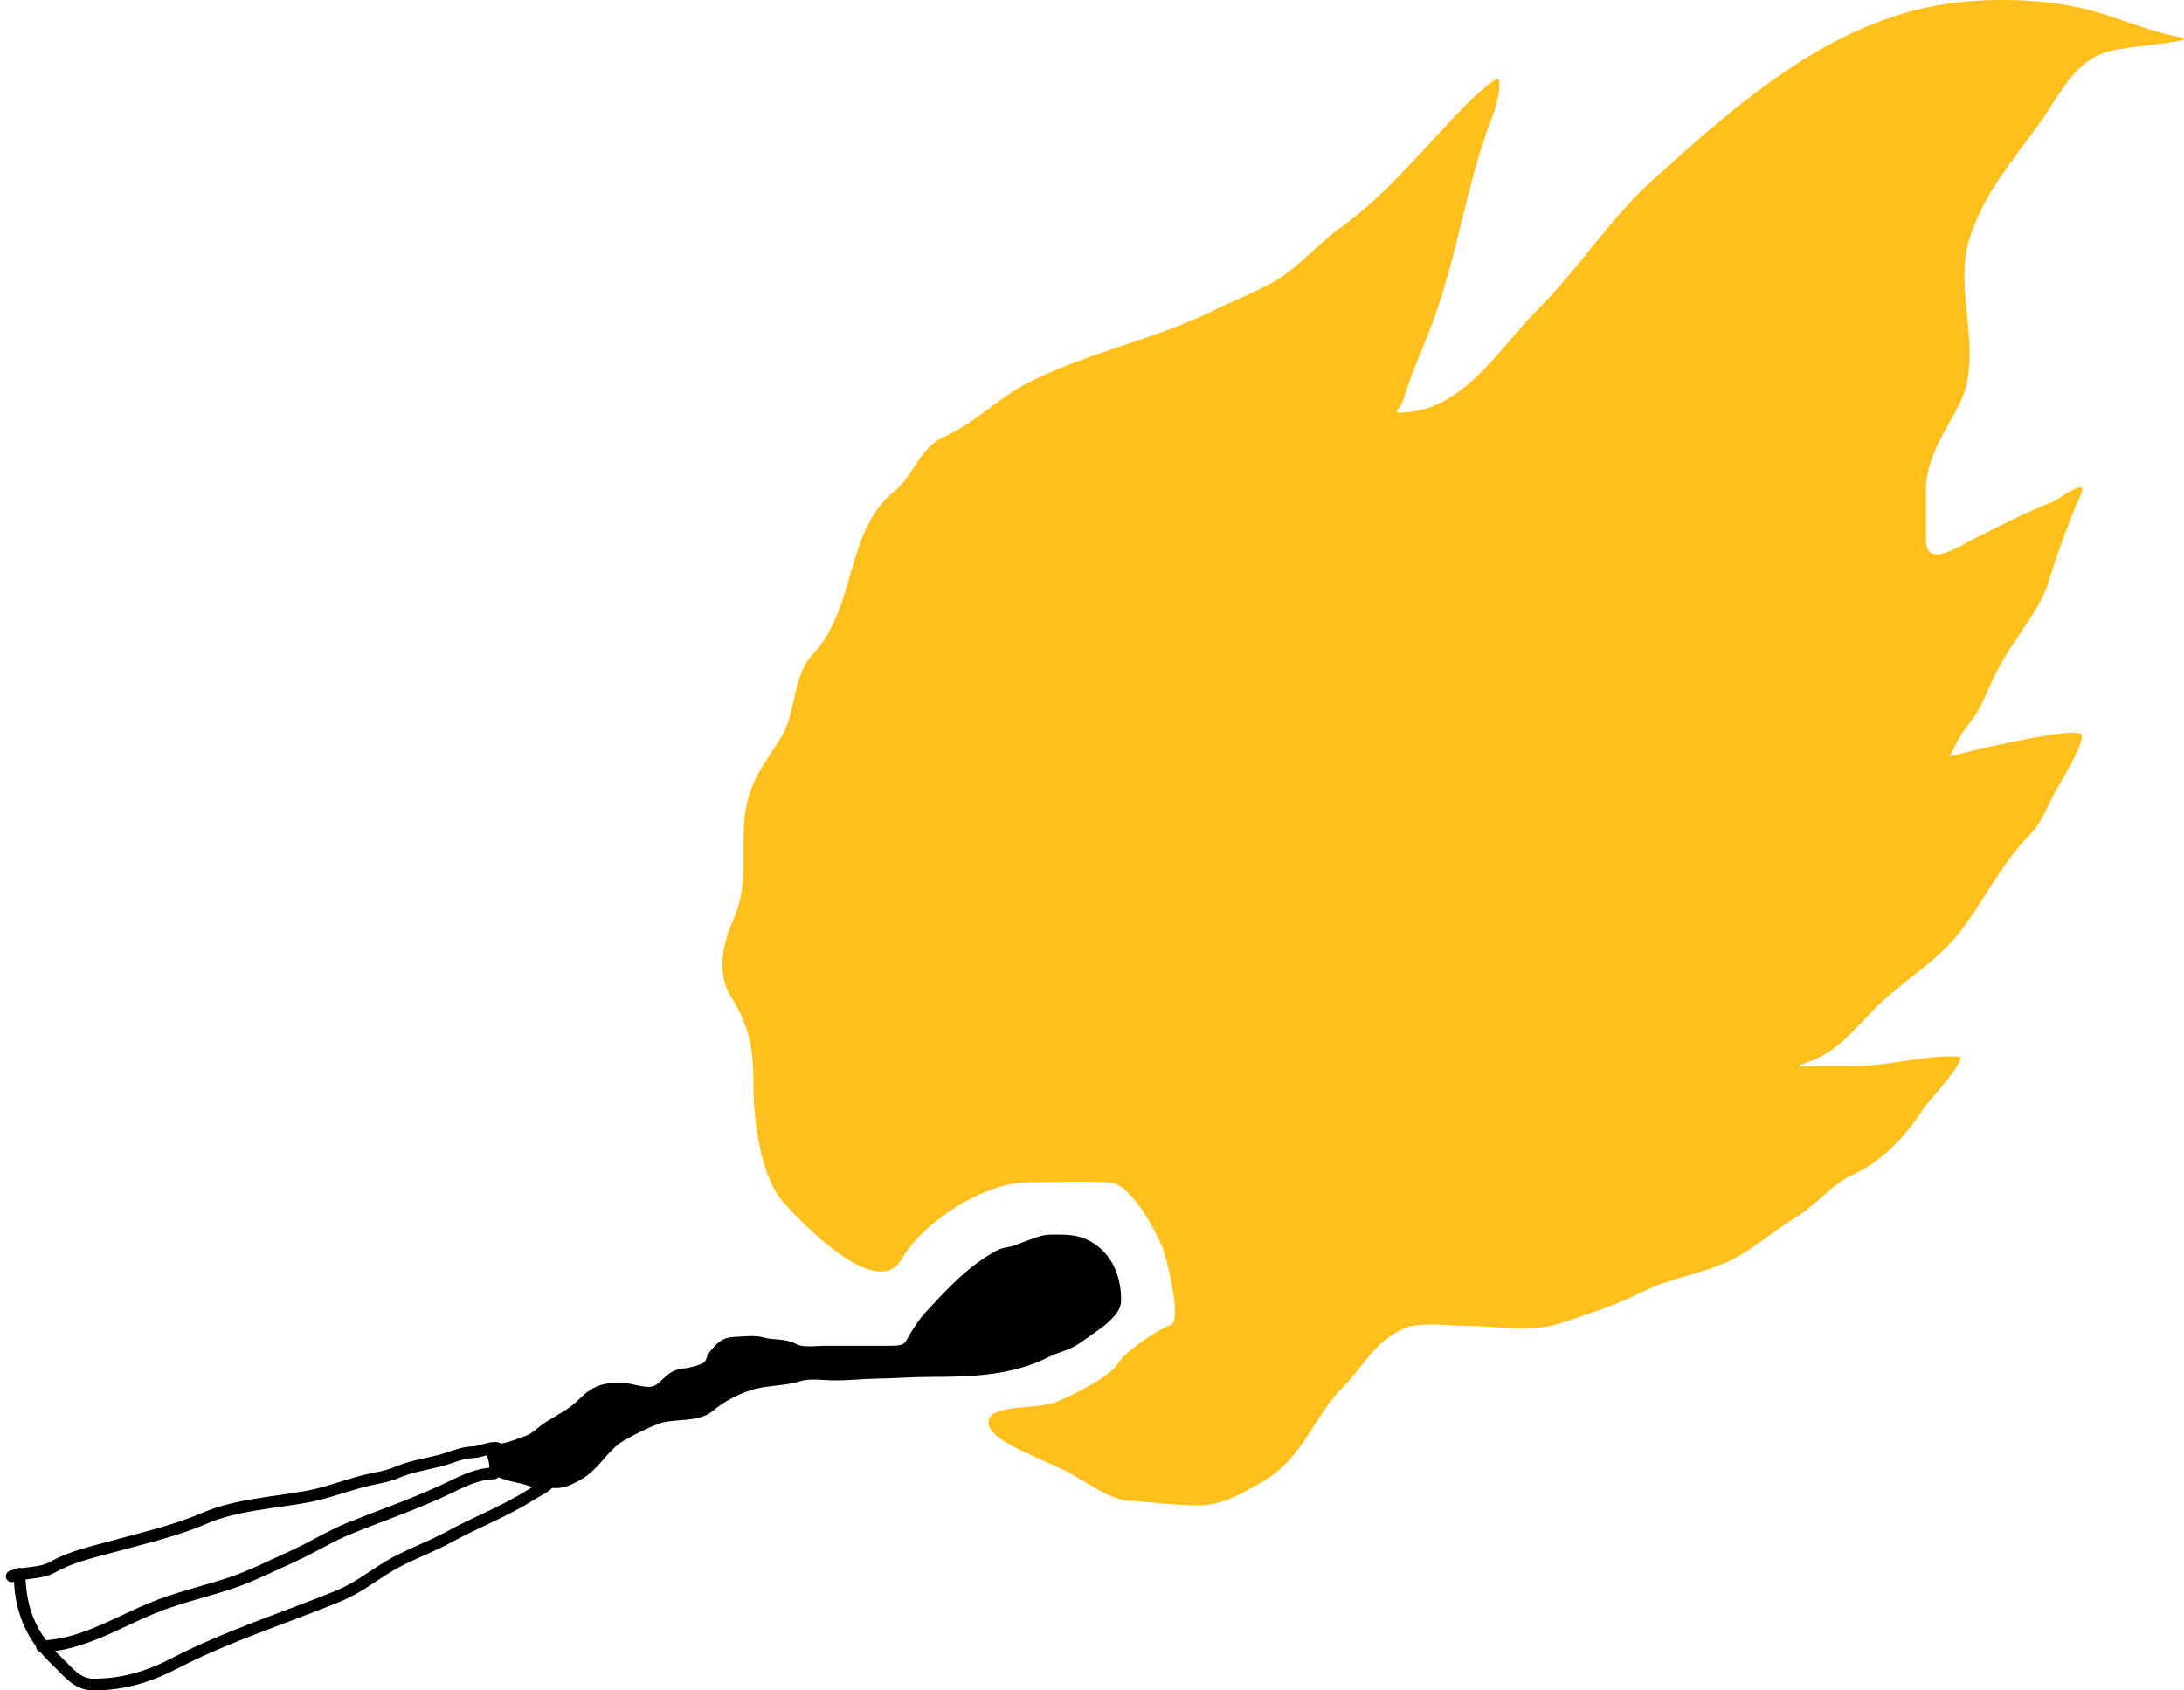 <?xml version="1.0" encoding="UTF-8"?> <svg xmlns="http://www.w3.org/2000/svg" width="186" height="144" viewBox="0 0 186 144" fill="none"> <path d="M1.675 134.056C1.675 137.064 2.655 139.429 4.822 141.476C5.815 142.414 6.536 143.5 7.97 143.5C10.469 143.5 12.659 142.839 14.853 141.701C19.278 139.407 24.169 137.854 28.769 135.98C30.394 135.318 31.62 134.328 33.103 133.432C34.716 132.457 36.603 131.825 38.275 130.908C40.576 129.646 43.045 128.726 45.245 127.311C45.558 127.11 46.944 126.411 46.532 126.411C46.018 126.411 45.245 126.092 44.746 125.949C44.016 125.741 42.147 125.56 42.147 124.725C42.147 124.301 42.989 123.335 42.147 123.335C41.585 123.335 40.798 123.713 40.236 123.713C39.361 123.713 38.28 124.224 37.426 124.438C36.268 124.727 34.937 124.932 33.84 125.412C32.852 125.845 31.74 125.942 30.68 126.237C29.178 126.654 27.732 127.199 26.183 127.486C23.343 128.012 20.094 128.175 17.414 129.334C14.962 130.395 12.34 130.981 9.769 131.695C7.889 132.218 6.195 132.544 4.485 133.494C3.405 134.094 2.139 133.902 1 134.281" stroke="black" stroke-linecap="round"></path> <path d="M3.569 140.247C6.946 140.124 9.855 138.277 12.881 137.023C14.991 136.149 17.184 135.643 19.354 134.951C21.252 134.346 23.098 133.397 24.916 132.579C26.581 131.83 28.102 130.858 29.794 130.173C32.714 128.992 35.702 127.986 38.53 126.598C39.596 126.075 40.861 125.512 42.055 125.512" stroke="black" stroke-linecap="round"></path> <path d="M45.062 122.731C43.861 123.16 43.183 123.526 41.89 123.526L42.33 125.285L46.415 126.414C46.544 126.157 47.033 126.264 47.317 126.264C48.034 126.264 48.496 125.992 49.121 125.663C50.666 124.85 51.396 123.119 52.888 122.28C53.885 121.719 54.962 121.16 56.036 120.777C57.31 120.322 59.345 120.693 60.396 119.8C61.364 118.977 62.556 118.356 63.737 117.962C65.141 117.494 66.634 117.613 68.055 117.169C68.966 116.884 70.204 117.094 71.145 117.094C72.294 117.094 73.417 116.961 74.561 116.943C76.105 116.919 77.643 116.793 79.196 116.793C82.56 116.793 86.057 116.707 89.11 115.139C89.888 114.74 90.84 114.559 91.549 114.087C92.023 113.771 92.475 113.434 92.943 113.11C93.562 112.682 94.949 111.699 94.973 110.863C95.025 109.024 94.344 107.14 92.643 106.194C91.786 105.719 91.019 105.668 90.045 105.668C89.524 105.668 89.089 105.65 88.592 105.819C87.907 106.051 87.228 106.308 86.554 106.57C86.118 106.74 85.542 106.739 85.143 106.955C82.758 108.239 81.035 110.14 79.221 112.099C78.644 112.722 78.04 113.652 77.651 114.388C77.256 115.134 76.575 115.139 75.73 115.139H70.318C69.458 115.139 68.314 115.346 67.537 114.914C66.801 114.505 65.755 114.663 64.939 114.421C64.242 114.214 63.224 114.368 62.501 114.388C61.695 114.409 61.365 114.861 60.88 115.407C60.538 115.792 60.672 116.22 60.212 116.492C59.622 116.842 58.742 117.013 58.074 117.102C56.999 117.245 56.692 118.256 55.769 118.564C54.947 118.838 53.738 118.296 52.888 118.296C51.449 118.296 50.754 118.467 49.655 119.566C48.762 120.46 47.767 120.92 46.682 121.604C46.179 121.92 45.623 122.531 45.062 122.731Z" fill="black" stroke="black" stroke-linecap="round"></path> <path d="M90.8 125.325C87.966 123.908 82.77 122.215 84.528 120.457C86.277 119.583 88.424 120.114 90.24 119.306C91.564 118.718 94.572 117.285 95.285 116.037C95.789 115.154 98.776 113.141 99.676 112.884C100.766 112.572 99.248 106.795 98.975 106.18C98.308 104.679 96.323 100.826 94.444 100.715C92.152 100.58 89.803 100.715 87.507 100.715C83.822 100.715 78.573 104.13 76.787 107.255C74.711 110.888 68.291 104.178 66.698 102.397C64.825 100.304 64.175 95.494 64.175 92.728C64.175 89.609 63.957 87.594 62.26 84.927C60.945 82.861 61.624 80.179 62.493 78.224C63.582 75.775 63.26 73.552 63.334 70.867C63.439 67.092 64.64 65.752 66.487 62.879C67.816 60.812 67.459 57.596 69.22 55.732C72.951 51.781 71.988 45.193 76.157 41.859C77.776 40.563 78.327 38.138 80.361 37.234C83.065 36.032 85.069 33.84 87.718 32.516C92.785 29.983 98.504 28.875 103.459 26.397C105.513 25.37 107.957 24.552 109.789 23.127C111.339 21.922 112.592 20.53 114.203 19.367C118.357 16.367 121.558 12.222 125.134 8.647C125.456 8.324 127.518 6.375 127.633 6.778C127.883 7.656 127.327 9.334 127.025 10.118C124.915 15.605 124.172 21.437 122.191 26.958C121.364 29.261 120.268 31.585 119.575 33.871C119.168 35.214 118.275 35.214 119.668 35.132C124.716 34.835 127.722 29.601 131.019 26.304C134.485 22.838 137.133 18.59 140.759 15.326C148.025 8.786 155.785 1.861 165.726 0.332C169.1 -0.187 173.716 -0.106 177.054 0.636C180.015 1.294 182.652 2.592 185.672 3.181C187.4 3.517 181.831 3.867 179.916 4.292C176.652 5.017 175.507 7.991 173.68 10.528C171.319 13.807 168.984 16.43 167.734 20.318C166.301 24.778 169.071 30.145 166.84 34.489C165.631 36.843 164.024 38.998 164.024 41.731V45.955C164.024 48.417 166.536 46.689 168.047 45.933C170.372 44.77 172.464 43.657 174.887 42.714C175.243 42.576 177.928 40.521 177.211 42.133C176.104 44.623 175.211 47.18 174.395 49.777C173.792 51.697 171.855 54.113 170.774 55.902C169.911 57.329 169.367 58.759 168.628 60.238C168.129 61.236 167.267 62.08 166.751 63.054C166.507 63.514 166.293 63.989 166.035 64.44C166.773 64.222 177.301 61.627 177.301 62.652C177.301 63.672 175.814 66.124 175.289 66.988C174.456 68.361 174.016 69.959 172.875 71.101C170.392 73.584 168.862 77.011 166.639 79.728C164.701 82.097 161.953 83.632 159.799 85.786C158.041 87.544 156.596 89.521 154.144 90.412C152.385 91.052 153.311 90.815 154.569 90.815H157.989C160.857 90.815 163.998 89.843 166.84 90.01C167.712 90.061 164.175 93.888 163.823 94.436C162.374 96.688 160.245 98.976 157.788 100.068C156.117 100.811 154.578 102.704 152.96 103.689C151.332 104.68 149.873 105.918 148.244 106.908C145.794 108.395 142.511 108.724 139.884 110.037C137.504 111.227 135.383 111.887 132.821 112.742C130.507 113.513 127.235 112.943 124.797 112.943C123.163 112.943 120.832 112.522 119.366 113.256C116.855 114.511 116.204 116.327 114.448 118.084C111.812 120.72 110.994 124.234 107.519 126.219C105.795 127.205 104.136 128.231 102.065 128.231C99.989 128.231 98.004 127.938 96.031 127.829C94.464 127.742 92.213 126.032 90.8 125.325Z" fill="#FFBF1C"></path> </svg> 